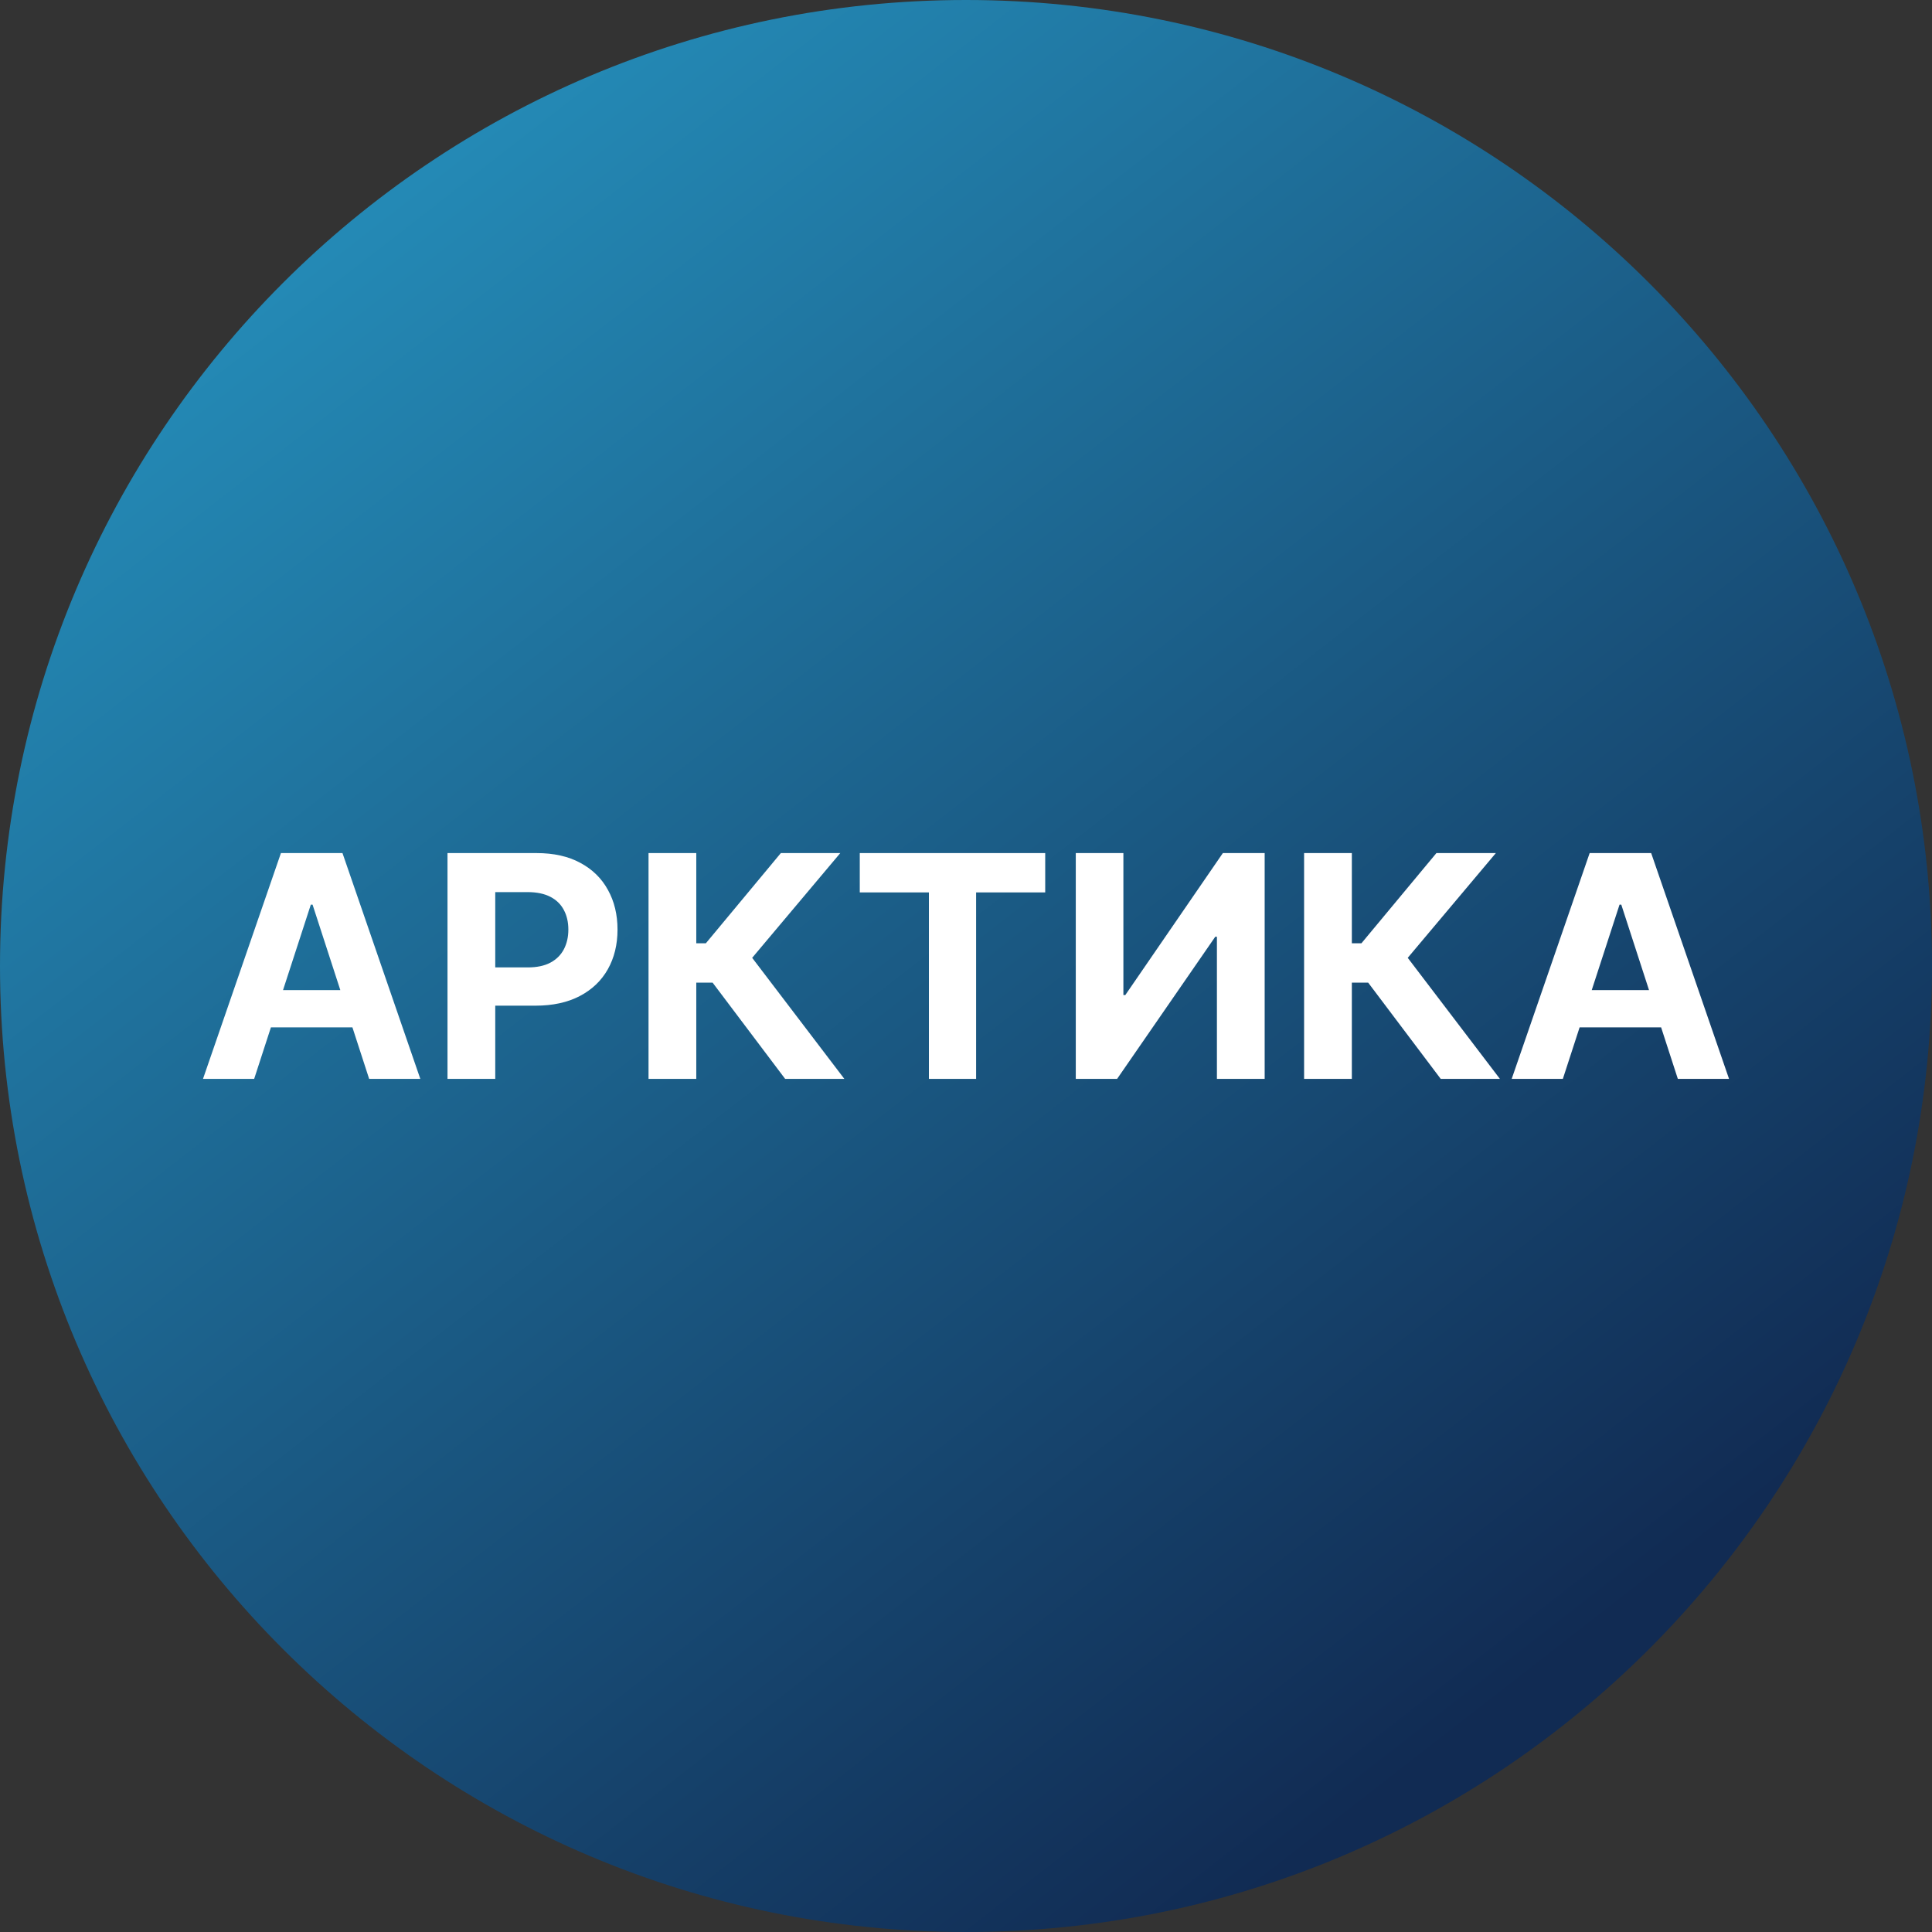 <svg width="56" height="56" viewBox="0 0 56 56" fill="none" xmlns="http://www.w3.org/2000/svg">
<rect x="0" y="0" width="56" height="56" fill="#333333" stroke="none"/>
<g clip-path="url(#clip0_1187_331)">
<path d="M56 28C56 12.536 43.464 0 28 0C12.536 0 0 12.536 0 28C0 43.464 12.536 56 28 56C43.464 56 56 43.464 56 28Z" fill="url(#paint0_linear_1187_331)"/>
<path d="M7.367 31.272H5.884L8.143 24.727H9.927L12.183 31.272H10.7L9.06 26.222H9.009L7.367 31.272ZM7.274 28.699H10.777V29.779H7.274V28.699Z" fill="white"/>
<path d="M12.971 31.272V24.727H15.553C16.05 24.727 16.473 24.821 16.822 25.011C17.171 25.198 17.438 25.459 17.621 25.794C17.806 26.126 17.899 26.51 17.899 26.945C17.899 27.379 17.805 27.763 17.618 28.095C17.43 28.428 17.159 28.686 16.803 28.872C16.449 29.057 16.021 29.15 15.518 29.15H13.872V28.041H15.294C15.561 28.041 15.78 27.995 15.953 27.903C16.127 27.81 16.257 27.681 16.343 27.517C16.43 27.351 16.474 27.16 16.474 26.945C16.474 26.727 16.43 26.538 16.343 26.376C16.257 26.212 16.127 26.085 15.953 25.995C15.778 25.904 15.556 25.858 15.288 25.858H14.355V31.272H12.971Z" fill="white"/>
<path d="M22.758 31.272L20.655 28.482H20.182V31.272H18.798V24.727H20.182V27.341H20.46L22.633 24.727H24.356L21.802 27.763L24.474 31.272H22.758Z" fill="white"/>
<path d="M24.921 25.867V24.727H30.296V25.867H28.293V31.272H26.925V25.867H24.921Z" fill="white"/>
<path d="M31.182 24.727H32.562V28.843H32.617L35.445 24.727H36.657V31.272H35.273V27.152H35.225L32.38 31.272H31.182V24.727Z" fill="white"/>
<path d="M41.76 31.272L39.657 28.482H39.184V31.272H37.8V24.727H39.184V27.341H39.462L41.635 24.727H43.358L40.804 27.763L43.476 31.272H41.76Z" fill="white"/>
<path d="M45.3 31.272H43.817L46.077 24.727H47.86L50.117 31.272H48.633L46.994 26.222H46.943L45.3 31.272ZM45.207 28.699H48.71V29.779H45.207V28.699Z" fill="white"/>
</g>
<defs>
<linearGradient id="paint0_linear_1187_331" x1="42.715" y1="49.977" x2="9.153" y2="6.826" gradientUnits="userSpaceOnUse">
<stop stop-color="#112B53"/>
<stop offset="1" stop-color="#248AB6"/>
</linearGradient>
<clipPath id="clip0_1187_331">
<rect width="56" height="56" fill="white"/>
</clipPath>
</defs>
</svg>
